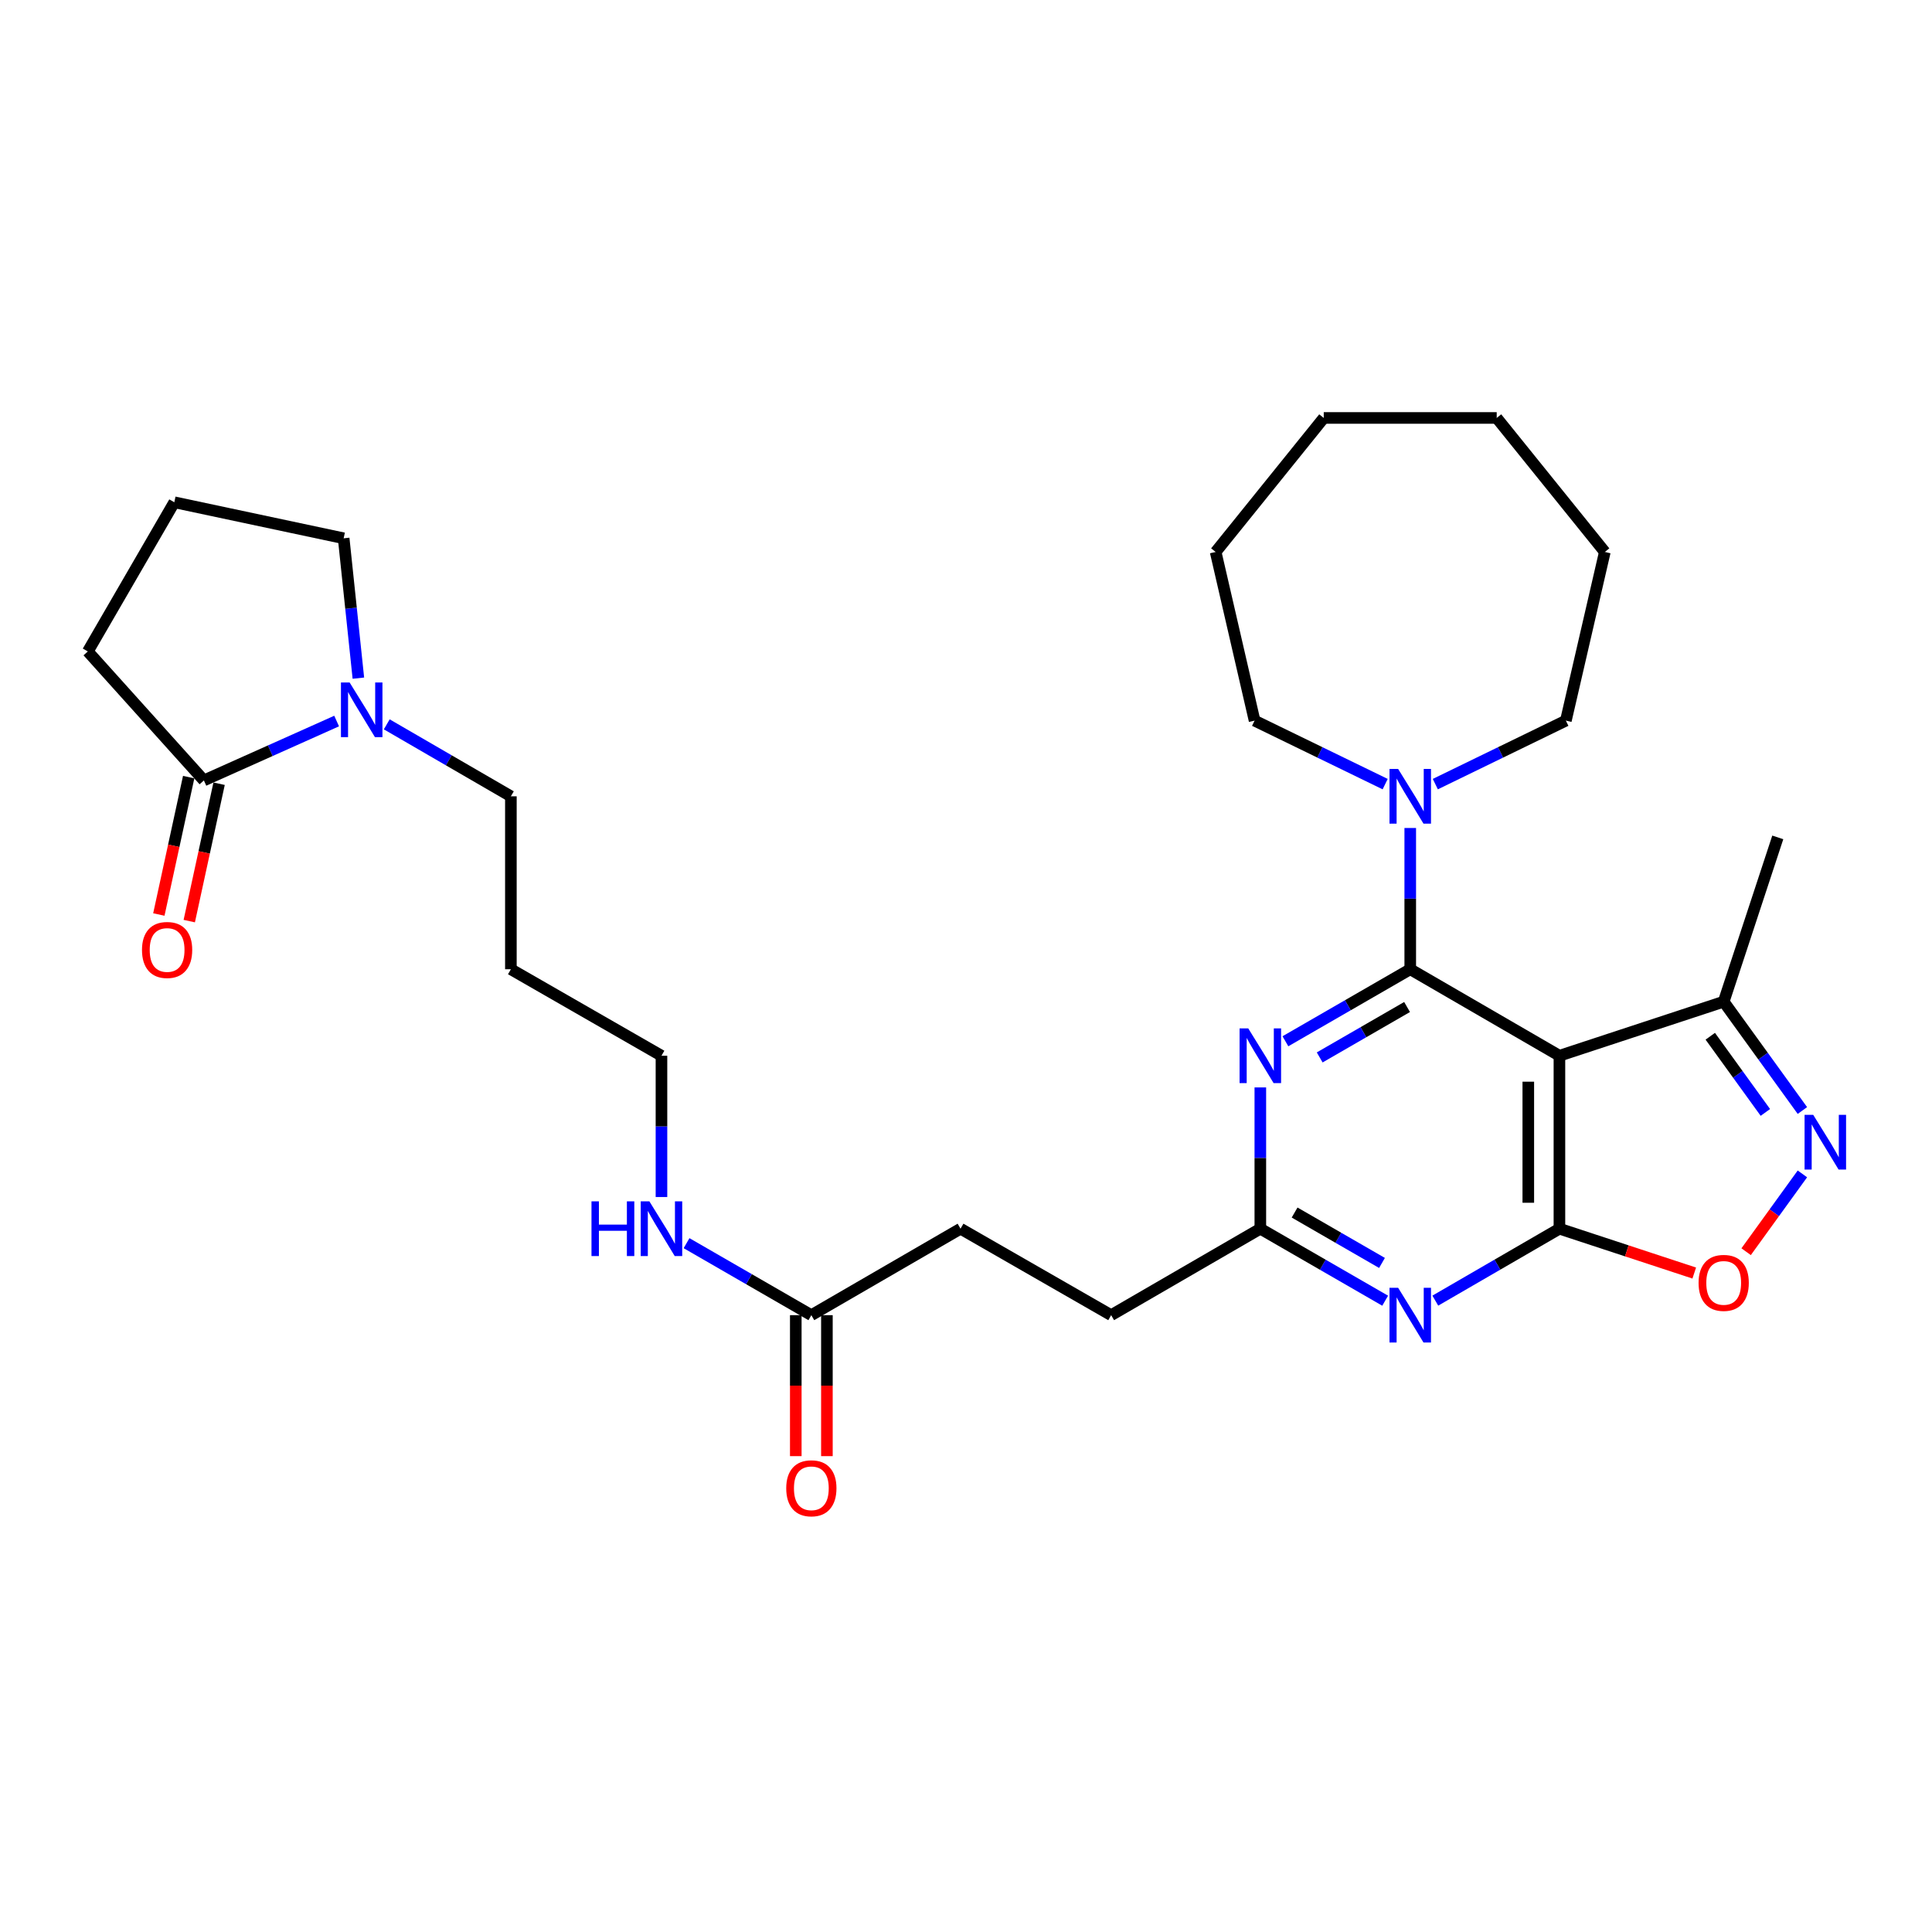 <?xml version='1.0' encoding='iso-8859-1'?>
<svg version='1.1' baseProfile='full'
              xmlns='http://www.w3.org/2000/svg'
                      xmlns:rdkit='http://www.rdkit.org/xml'
                      xmlns:xlink='http://www.w3.org/1999/xlink'
                  xml:space='preserve'
width='1000px' height='1000px' viewBox='0 0 1000 1000'>
<!-- END OF HEADER -->
<rect style='opacity:1.0;fill:#FFFFFF;stroke:none' width='1000' height='1000' x='0' y='0'> </rect>
<path class='bond-0' d='M 729.94,501.678 L 807.157,546.45' style='fill:none;fill-rule:evenodd;stroke:#000000;stroke-width:6px;stroke-linecap:butt;stroke-linejoin:miter;stroke-opacity:1' />
<path class='bond-2' d='M 729.94,501.678 L 697.633,520.32' style='fill:none;fill-rule:evenodd;stroke:#000000;stroke-width:6px;stroke-linecap:butt;stroke-linejoin:miter;stroke-opacity:1' />
<path class='bond-2' d='M 697.633,520.32 L 665.326,538.961' style='fill:none;fill-rule:evenodd;stroke:#0000FF;stroke-width:6px;stroke-linecap:butt;stroke-linejoin:miter;stroke-opacity:1' />
<path class='bond-2' d='M 728.3,521.226 L 705.685,534.274' style='fill:none;fill-rule:evenodd;stroke:#000000;stroke-width:6px;stroke-linecap:butt;stroke-linejoin:miter;stroke-opacity:1' />
<path class='bond-2' d='M 705.685,534.274 L 683.07,547.323' style='fill:none;fill-rule:evenodd;stroke:#0000FF;stroke-width:6px;stroke-linecap:butt;stroke-linejoin:miter;stroke-opacity:1' />
<path class='bond-6' d='M 729.94,501.678 L 729.94,465.124' style='fill:none;fill-rule:evenodd;stroke:#000000;stroke-width:6px;stroke-linecap:butt;stroke-linejoin:miter;stroke-opacity:1' />
<path class='bond-6' d='M 729.94,465.124 L 729.94,428.569' style='fill:none;fill-rule:evenodd;stroke:#0000FF;stroke-width:6px;stroke-linecap:butt;stroke-linejoin:miter;stroke-opacity:1' />
<path class='bond-1' d='M 807.157,546.45 L 807.157,635.974' style='fill:none;fill-rule:evenodd;stroke:#000000;stroke-width:6px;stroke-linecap:butt;stroke-linejoin:miter;stroke-opacity:1' />
<path class='bond-1' d='M 791.046,559.878 L 791.046,622.546' style='fill:none;fill-rule:evenodd;stroke:#000000;stroke-width:6px;stroke-linecap:butt;stroke-linejoin:miter;stroke-opacity:1' />
<path class='bond-8' d='M 807.157,546.45 L 892.18,518.47' style='fill:none;fill-rule:evenodd;stroke:#000000;stroke-width:6px;stroke-linecap:butt;stroke-linejoin:miter;stroke-opacity:1' />
<path class='bond-5' d='M 807.157,635.974 L 842.05,647.45' style='fill:none;fill-rule:evenodd;stroke:#000000;stroke-width:6px;stroke-linecap:butt;stroke-linejoin:miter;stroke-opacity:1' />
<path class='bond-5' d='M 842.05,647.45 L 876.942,658.925' style='fill:none;fill-rule:evenodd;stroke:#FF0000;stroke-width:6px;stroke-linecap:butt;stroke-linejoin:miter;stroke-opacity:1' />
<path class='bond-30' d='M 807.157,635.974 L 775.034,654.592' style='fill:none;fill-rule:evenodd;stroke:#000000;stroke-width:6px;stroke-linecap:butt;stroke-linejoin:miter;stroke-opacity:1' />
<path class='bond-30' d='M 775.034,654.592 L 742.911,673.21' style='fill:none;fill-rule:evenodd;stroke:#0000FF;stroke-width:6px;stroke-linecap:butt;stroke-linejoin:miter;stroke-opacity:1' />
<path class='bond-7' d='M 652.346,562.848 L 652.346,599.411' style='fill:none;fill-rule:evenodd;stroke:#0000FF;stroke-width:6px;stroke-linecap:butt;stroke-linejoin:miter;stroke-opacity:1' />
<path class='bond-7' d='M 652.346,599.411 L 652.346,635.974' style='fill:none;fill-rule:evenodd;stroke:#000000;stroke-width:6px;stroke-linecap:butt;stroke-linejoin:miter;stroke-opacity:1' />
<path class='bond-3' d='M 716.96,673.242 L 684.653,654.608' style='fill:none;fill-rule:evenodd;stroke:#0000FF;stroke-width:6px;stroke-linecap:butt;stroke-linejoin:miter;stroke-opacity:1' />
<path class='bond-3' d='M 684.653,654.608 L 652.346,635.974' style='fill:none;fill-rule:evenodd;stroke:#000000;stroke-width:6px;stroke-linecap:butt;stroke-linejoin:miter;stroke-opacity:1' />
<path class='bond-3' d='M 715.318,653.695 L 692.703,640.652' style='fill:none;fill-rule:evenodd;stroke:#0000FF;stroke-width:6px;stroke-linecap:butt;stroke-linejoin:miter;stroke-opacity:1' />
<path class='bond-3' d='M 692.703,640.652 L 670.088,627.608' style='fill:none;fill-rule:evenodd;stroke:#000000;stroke-width:6px;stroke-linecap:butt;stroke-linejoin:miter;stroke-opacity:1' />
<path class='bond-4' d='M 932.919,574.799 L 912.549,546.635' style='fill:none;fill-rule:evenodd;stroke:#0000FF;stroke-width:6px;stroke-linecap:butt;stroke-linejoin:miter;stroke-opacity:1' />
<path class='bond-4' d='M 912.549,546.635 L 892.18,518.47' style='fill:none;fill-rule:evenodd;stroke:#000000;stroke-width:6px;stroke-linecap:butt;stroke-linejoin:miter;stroke-opacity:1' />
<path class='bond-4' d='M 913.753,575.791 L 899.495,556.076' style='fill:none;fill-rule:evenodd;stroke:#0000FF;stroke-width:6px;stroke-linecap:butt;stroke-linejoin:miter;stroke-opacity:1' />
<path class='bond-4' d='M 899.495,556.076 L 885.236,536.361' style='fill:none;fill-rule:evenodd;stroke:#000000;stroke-width:6px;stroke-linecap:butt;stroke-linejoin:miter;stroke-opacity:1' />
<path class='bond-31' d='M 932.919,607.607 L 918.356,627.743' style='fill:none;fill-rule:evenodd;stroke:#0000FF;stroke-width:6px;stroke-linecap:butt;stroke-linejoin:miter;stroke-opacity:1' />
<path class='bond-31' d='M 918.356,627.743 L 903.793,647.878' style='fill:none;fill-rule:evenodd;stroke:#FF0000;stroke-width:6px;stroke-linecap:butt;stroke-linejoin:miter;stroke-opacity:1' />
<path class='bond-19' d='M 716.96,405.861 L 683.163,389.428' style='fill:none;fill-rule:evenodd;stroke:#0000FF;stroke-width:6px;stroke-linecap:butt;stroke-linejoin:miter;stroke-opacity:1' />
<path class='bond-19' d='M 683.163,389.428 L 649.366,372.995' style='fill:none;fill-rule:evenodd;stroke:#000000;stroke-width:6px;stroke-linecap:butt;stroke-linejoin:miter;stroke-opacity:1' />
<path class='bond-20' d='M 742.919,405.859 L 776.708,389.427' style='fill:none;fill-rule:evenodd;stroke:#0000FF;stroke-width:6px;stroke-linecap:butt;stroke-linejoin:miter;stroke-opacity:1' />
<path class='bond-20' d='M 776.708,389.427 L 810.496,372.995' style='fill:none;fill-rule:evenodd;stroke:#000000;stroke-width:6px;stroke-linecap:butt;stroke-linejoin:miter;stroke-opacity:1' />
<path class='bond-15' d='M 652.346,635.974 L 575.129,680.728' style='fill:none;fill-rule:evenodd;stroke:#000000;stroke-width:6px;stroke-linecap:butt;stroke-linejoin:miter;stroke-opacity:1' />
<path class='bond-24' d='M 892.18,518.47 L 920.178,433.43' style='fill:none;fill-rule:evenodd;stroke:#000000;stroke-width:6px;stroke-linecap:butt;stroke-linejoin:miter;stroke-opacity:1' />
<path class='bond-9' d='M 200.187,374.921 L 232.31,393.547' style='fill:none;fill-rule:evenodd;stroke:#0000FF;stroke-width:6px;stroke-linecap:butt;stroke-linejoin:miter;stroke-opacity:1' />
<path class='bond-9' d='M 232.31,393.547 L 264.433,412.172' style='fill:none;fill-rule:evenodd;stroke:#000000;stroke-width:6px;stroke-linecap:butt;stroke-linejoin:miter;stroke-opacity:1' />
<path class='bond-10' d='M 174.238,373.206 L 139.885,388.576' style='fill:none;fill-rule:evenodd;stroke:#0000FF;stroke-width:6px;stroke-linecap:butt;stroke-linejoin:miter;stroke-opacity:1' />
<path class='bond-10' d='M 139.885,388.576 L 105.532,403.946' style='fill:none;fill-rule:evenodd;stroke:#000000;stroke-width:6px;stroke-linecap:butt;stroke-linejoin:miter;stroke-opacity:1' />
<path class='bond-18' d='M 185.492,351.009 L 181.686,314.814' style='fill:none;fill-rule:evenodd;stroke:#0000FF;stroke-width:6px;stroke-linecap:butt;stroke-linejoin:miter;stroke-opacity:1' />
<path class='bond-18' d='M 181.686,314.814 L 177.88,278.619' style='fill:none;fill-rule:evenodd;stroke:#000000;stroke-width:6px;stroke-linecap:butt;stroke-linejoin:miter;stroke-opacity:1' />
<path class='bond-12' d='M 97.659,402.237 L 89.939,437.791' style='fill:none;fill-rule:evenodd;stroke:#000000;stroke-width:6px;stroke-linecap:butt;stroke-linejoin:miter;stroke-opacity:1' />
<path class='bond-12' d='M 89.939,437.791 L 82.218,473.346' style='fill:none;fill-rule:evenodd;stroke:#FF0000;stroke-width:6px;stroke-linecap:butt;stroke-linejoin:miter;stroke-opacity:1' />
<path class='bond-12' d='M 113.404,405.655 L 105.683,441.21' style='fill:none;fill-rule:evenodd;stroke:#000000;stroke-width:6px;stroke-linecap:butt;stroke-linejoin:miter;stroke-opacity:1' />
<path class='bond-12' d='M 105.683,441.21 L 97.962,476.764' style='fill:none;fill-rule:evenodd;stroke:#FF0000;stroke-width:6px;stroke-linecap:butt;stroke-linejoin:miter;stroke-opacity:1' />
<path class='bond-21' d='M 105.532,403.946 L 45.455,337.192' style='fill:none;fill-rule:evenodd;stroke:#000000;stroke-width:6px;stroke-linecap:butt;stroke-linejoin:miter;stroke-opacity:1' />
<path class='bond-11' d='M 419.951,680.728 L 497.168,635.974' style='fill:none;fill-rule:evenodd;stroke:#000000;stroke-width:6px;stroke-linecap:butt;stroke-linejoin:miter;stroke-opacity:1' />
<path class='bond-13' d='M 411.895,680.728 L 411.895,717.211' style='fill:none;fill-rule:evenodd;stroke:#000000;stroke-width:6px;stroke-linecap:butt;stroke-linejoin:miter;stroke-opacity:1' />
<path class='bond-13' d='M 411.895,717.211 L 411.895,753.694' style='fill:none;fill-rule:evenodd;stroke:#FF0000;stroke-width:6px;stroke-linecap:butt;stroke-linejoin:miter;stroke-opacity:1' />
<path class='bond-13' d='M 428.007,680.728 L 428.007,717.211' style='fill:none;fill-rule:evenodd;stroke:#000000;stroke-width:6px;stroke-linecap:butt;stroke-linejoin:miter;stroke-opacity:1' />
<path class='bond-13' d='M 428.007,717.211 L 428.007,753.694' style='fill:none;fill-rule:evenodd;stroke:#FF0000;stroke-width:6px;stroke-linecap:butt;stroke-linejoin:miter;stroke-opacity:1' />
<path class='bond-14' d='M 419.951,680.728 L 387.653,662.095' style='fill:none;fill-rule:evenodd;stroke:#000000;stroke-width:6px;stroke-linecap:butt;stroke-linejoin:miter;stroke-opacity:1' />
<path class='bond-14' d='M 387.653,662.095 L 355.354,643.462' style='fill:none;fill-rule:evenodd;stroke:#0000FF;stroke-width:6px;stroke-linecap:butt;stroke-linejoin:miter;stroke-opacity:1' />
<path class='bond-25' d='M 342.375,619.576 L 342.375,583.013' style='fill:none;fill-rule:evenodd;stroke:#0000FF;stroke-width:6px;stroke-linecap:butt;stroke-linejoin:miter;stroke-opacity:1' />
<path class='bond-25' d='M 342.375,583.013 L 342.375,546.45' style='fill:none;fill-rule:evenodd;stroke:#000000;stroke-width:6px;stroke-linecap:butt;stroke-linejoin:miter;stroke-opacity:1' />
<path class='bond-16' d='M 575.129,680.728 L 497.168,635.974' style='fill:none;fill-rule:evenodd;stroke:#000000;stroke-width:6px;stroke-linecap:butt;stroke-linejoin:miter;stroke-opacity:1' />
<path class='bond-17' d='M 264.433,412.172 L 264.433,501.678' style='fill:none;fill-rule:evenodd;stroke:#000000;stroke-width:6px;stroke-linecap:butt;stroke-linejoin:miter;stroke-opacity:1' />
<path class='bond-23' d='M 177.88,278.619 L 90.217,259.974' style='fill:none;fill-rule:evenodd;stroke:#000000;stroke-width:6px;stroke-linecap:butt;stroke-linejoin:miter;stroke-opacity:1' />
<path class='bond-26' d='M 649.366,372.995 L 629.218,285.699' style='fill:none;fill-rule:evenodd;stroke:#000000;stroke-width:6px;stroke-linecap:butt;stroke-linejoin:miter;stroke-opacity:1' />
<path class='bond-27' d='M 810.496,372.995 L 830.653,285.699' style='fill:none;fill-rule:evenodd;stroke:#000000;stroke-width:6px;stroke-linecap:butt;stroke-linejoin:miter;stroke-opacity:1' />
<path class='bond-33' d='M 45.455,337.192 L 90.217,259.974' style='fill:none;fill-rule:evenodd;stroke:#000000;stroke-width:6px;stroke-linecap:butt;stroke-linejoin:miter;stroke-opacity:1' />
<path class='bond-22' d='M 264.433,501.678 L 342.375,546.45' style='fill:none;fill-rule:evenodd;stroke:#000000;stroke-width:6px;stroke-linecap:butt;stroke-linejoin:miter;stroke-opacity:1' />
<path class='bond-28' d='M 629.218,285.699 L 685.168,216.331' style='fill:none;fill-rule:evenodd;stroke:#000000;stroke-width:6px;stroke-linecap:butt;stroke-linejoin:miter;stroke-opacity:1' />
<path class='bond-29' d='M 830.653,285.699 L 774.693,216.331' style='fill:none;fill-rule:evenodd;stroke:#000000;stroke-width:6px;stroke-linecap:butt;stroke-linejoin:miter;stroke-opacity:1' />
<path class='bond-32' d='M 685.168,216.331 L 774.693,216.331' style='fill:none;fill-rule:evenodd;stroke:#000000;stroke-width:6px;stroke-linecap:butt;stroke-linejoin:miter;stroke-opacity:1' />
<path  class='atom-3' d='M 646.086 532.29
L 655.366 547.29
Q 656.286 548.77, 657.766 551.45
Q 659.246 554.13, 659.326 554.29
L 659.326 532.29
L 663.086 532.29
L 663.086 560.61
L 659.206 560.61
L 649.246 544.21
Q 648.086 542.29, 646.846 540.09
Q 645.646 537.89, 645.286 537.21
L 645.286 560.61
L 641.606 560.61
L 641.606 532.29
L 646.086 532.29
' fill='#0000FF'/>
<path  class='atom-4' d='M 723.68 666.568
L 732.96 681.568
Q 733.88 683.048, 735.36 685.728
Q 736.84 688.408, 736.92 688.568
L 736.92 666.568
L 740.68 666.568
L 740.68 694.888
L 736.8 694.888
L 726.84 678.488
Q 725.68 676.568, 724.44 674.368
Q 723.24 672.168, 722.88 671.488
L 722.88 694.888
L 719.2 694.888
L 719.2 666.568
L 723.68 666.568
' fill='#0000FF'/>
<path  class='atom-5' d='M 938.523 577.043
L 947.803 592.043
Q 948.723 593.523, 950.203 596.203
Q 951.683 598.883, 951.763 599.043
L 951.763 577.043
L 955.523 577.043
L 955.523 605.363
L 951.643 605.363
L 941.683 588.963
Q 940.523 587.043, 939.283 584.843
Q 938.083 582.643, 937.723 581.963
L 937.723 605.363
L 934.043 605.363
L 934.043 577.043
L 938.523 577.043
' fill='#0000FF'/>
<path  class='atom-6' d='M 879.18 664.016
Q 879.18 657.216, 882.54 653.416
Q 885.9 649.616, 892.18 649.616
Q 898.46 649.616, 901.82 653.416
Q 905.18 657.216, 905.18 664.016
Q 905.18 670.896, 901.78 674.816
Q 898.38 678.696, 892.18 678.696
Q 885.94 678.696, 882.54 674.816
Q 879.18 670.936, 879.18 664.016
M 892.18 675.496
Q 896.5 675.496, 898.82 672.616
Q 901.18 669.696, 901.18 664.016
Q 901.18 658.456, 898.82 655.656
Q 896.5 652.816, 892.18 652.816
Q 887.86 652.816, 885.5 655.616
Q 883.18 658.416, 883.18 664.016
Q 883.18 669.736, 885.5 672.616
Q 887.86 675.496, 892.18 675.496
' fill='#FF0000'/>
<path  class='atom-7' d='M 723.68 398.012
L 732.96 413.012
Q 733.88 414.492, 735.36 417.172
Q 736.84 419.852, 736.92 420.012
L 736.92 398.012
L 740.68 398.012
L 740.68 426.332
L 736.8 426.332
L 726.84 409.932
Q 725.68 408.012, 724.44 405.812
Q 723.24 403.612, 722.88 402.932
L 722.88 426.332
L 719.2 426.332
L 719.2 398.012
L 723.68 398.012
' fill='#0000FF'/>
<path  class='atom-10' d='M 180.955 353.24
L 190.235 368.24
Q 191.155 369.72, 192.635 372.4
Q 194.115 375.08, 194.195 375.24
L 194.195 353.24
L 197.955 353.24
L 197.955 381.56
L 194.075 381.56
L 184.115 365.16
Q 182.955 363.24, 181.715 361.04
Q 180.515 358.84, 180.155 358.16
L 180.155 381.56
L 176.475 381.56
L 176.475 353.24
L 180.955 353.24
' fill='#0000FF'/>
<path  class='atom-13' d='M 73.493 491.698
Q 73.493 484.898, 76.853 481.098
Q 80.213 477.298, 86.493 477.298
Q 92.773 477.298, 96.133 481.098
Q 99.493 484.898, 99.493 491.698
Q 99.493 498.578, 96.093 502.498
Q 92.693 506.378, 86.493 506.378
Q 80.253 506.378, 76.853 502.498
Q 73.493 498.618, 73.493 491.698
M 86.493 503.178
Q 90.813 503.178, 93.133 500.298
Q 95.493 497.378, 95.493 491.698
Q 95.493 486.138, 93.133 483.338
Q 90.813 480.498, 86.493 480.498
Q 82.173 480.498, 79.813 483.298
Q 77.493 486.098, 77.493 491.698
Q 77.493 497.418, 79.813 500.298
Q 82.173 503.178, 86.493 503.178
' fill='#FF0000'/>
<path  class='atom-14' d='M 406.951 770.333
Q 406.951 763.533, 410.311 759.733
Q 413.671 755.933, 419.951 755.933
Q 426.231 755.933, 429.591 759.733
Q 432.951 763.533, 432.951 770.333
Q 432.951 777.213, 429.551 781.133
Q 426.151 785.013, 419.951 785.013
Q 413.711 785.013, 410.311 781.133
Q 406.951 777.253, 406.951 770.333
M 419.951 781.813
Q 424.271 781.813, 426.591 778.933
Q 428.951 776.013, 428.951 770.333
Q 428.951 764.773, 426.591 761.973
Q 424.271 759.133, 419.951 759.133
Q 415.631 759.133, 413.271 761.933
Q 410.951 764.733, 410.951 770.333
Q 410.951 776.053, 413.271 778.933
Q 415.631 781.813, 419.951 781.813
' fill='#FF0000'/>
<path  class='atom-15' d='M 306.155 621.814
L 309.995 621.814
L 309.995 633.854
L 324.475 633.854
L 324.475 621.814
L 328.315 621.814
L 328.315 650.134
L 324.475 650.134
L 324.475 637.054
L 309.995 637.054
L 309.995 650.134
L 306.155 650.134
L 306.155 621.814
' fill='#0000FF'/>
<path  class='atom-15' d='M 336.115 621.814
L 345.395 636.814
Q 346.315 638.294, 347.795 640.974
Q 349.275 643.654, 349.355 643.814
L 349.355 621.814
L 353.115 621.814
L 353.115 650.134
L 349.235 650.134
L 339.275 633.734
Q 338.115 631.814, 336.875 629.614
Q 335.675 627.414, 335.315 626.734
L 335.315 650.134
L 331.635 650.134
L 331.635 621.814
L 336.115 621.814
' fill='#0000FF'/>
</svg>
